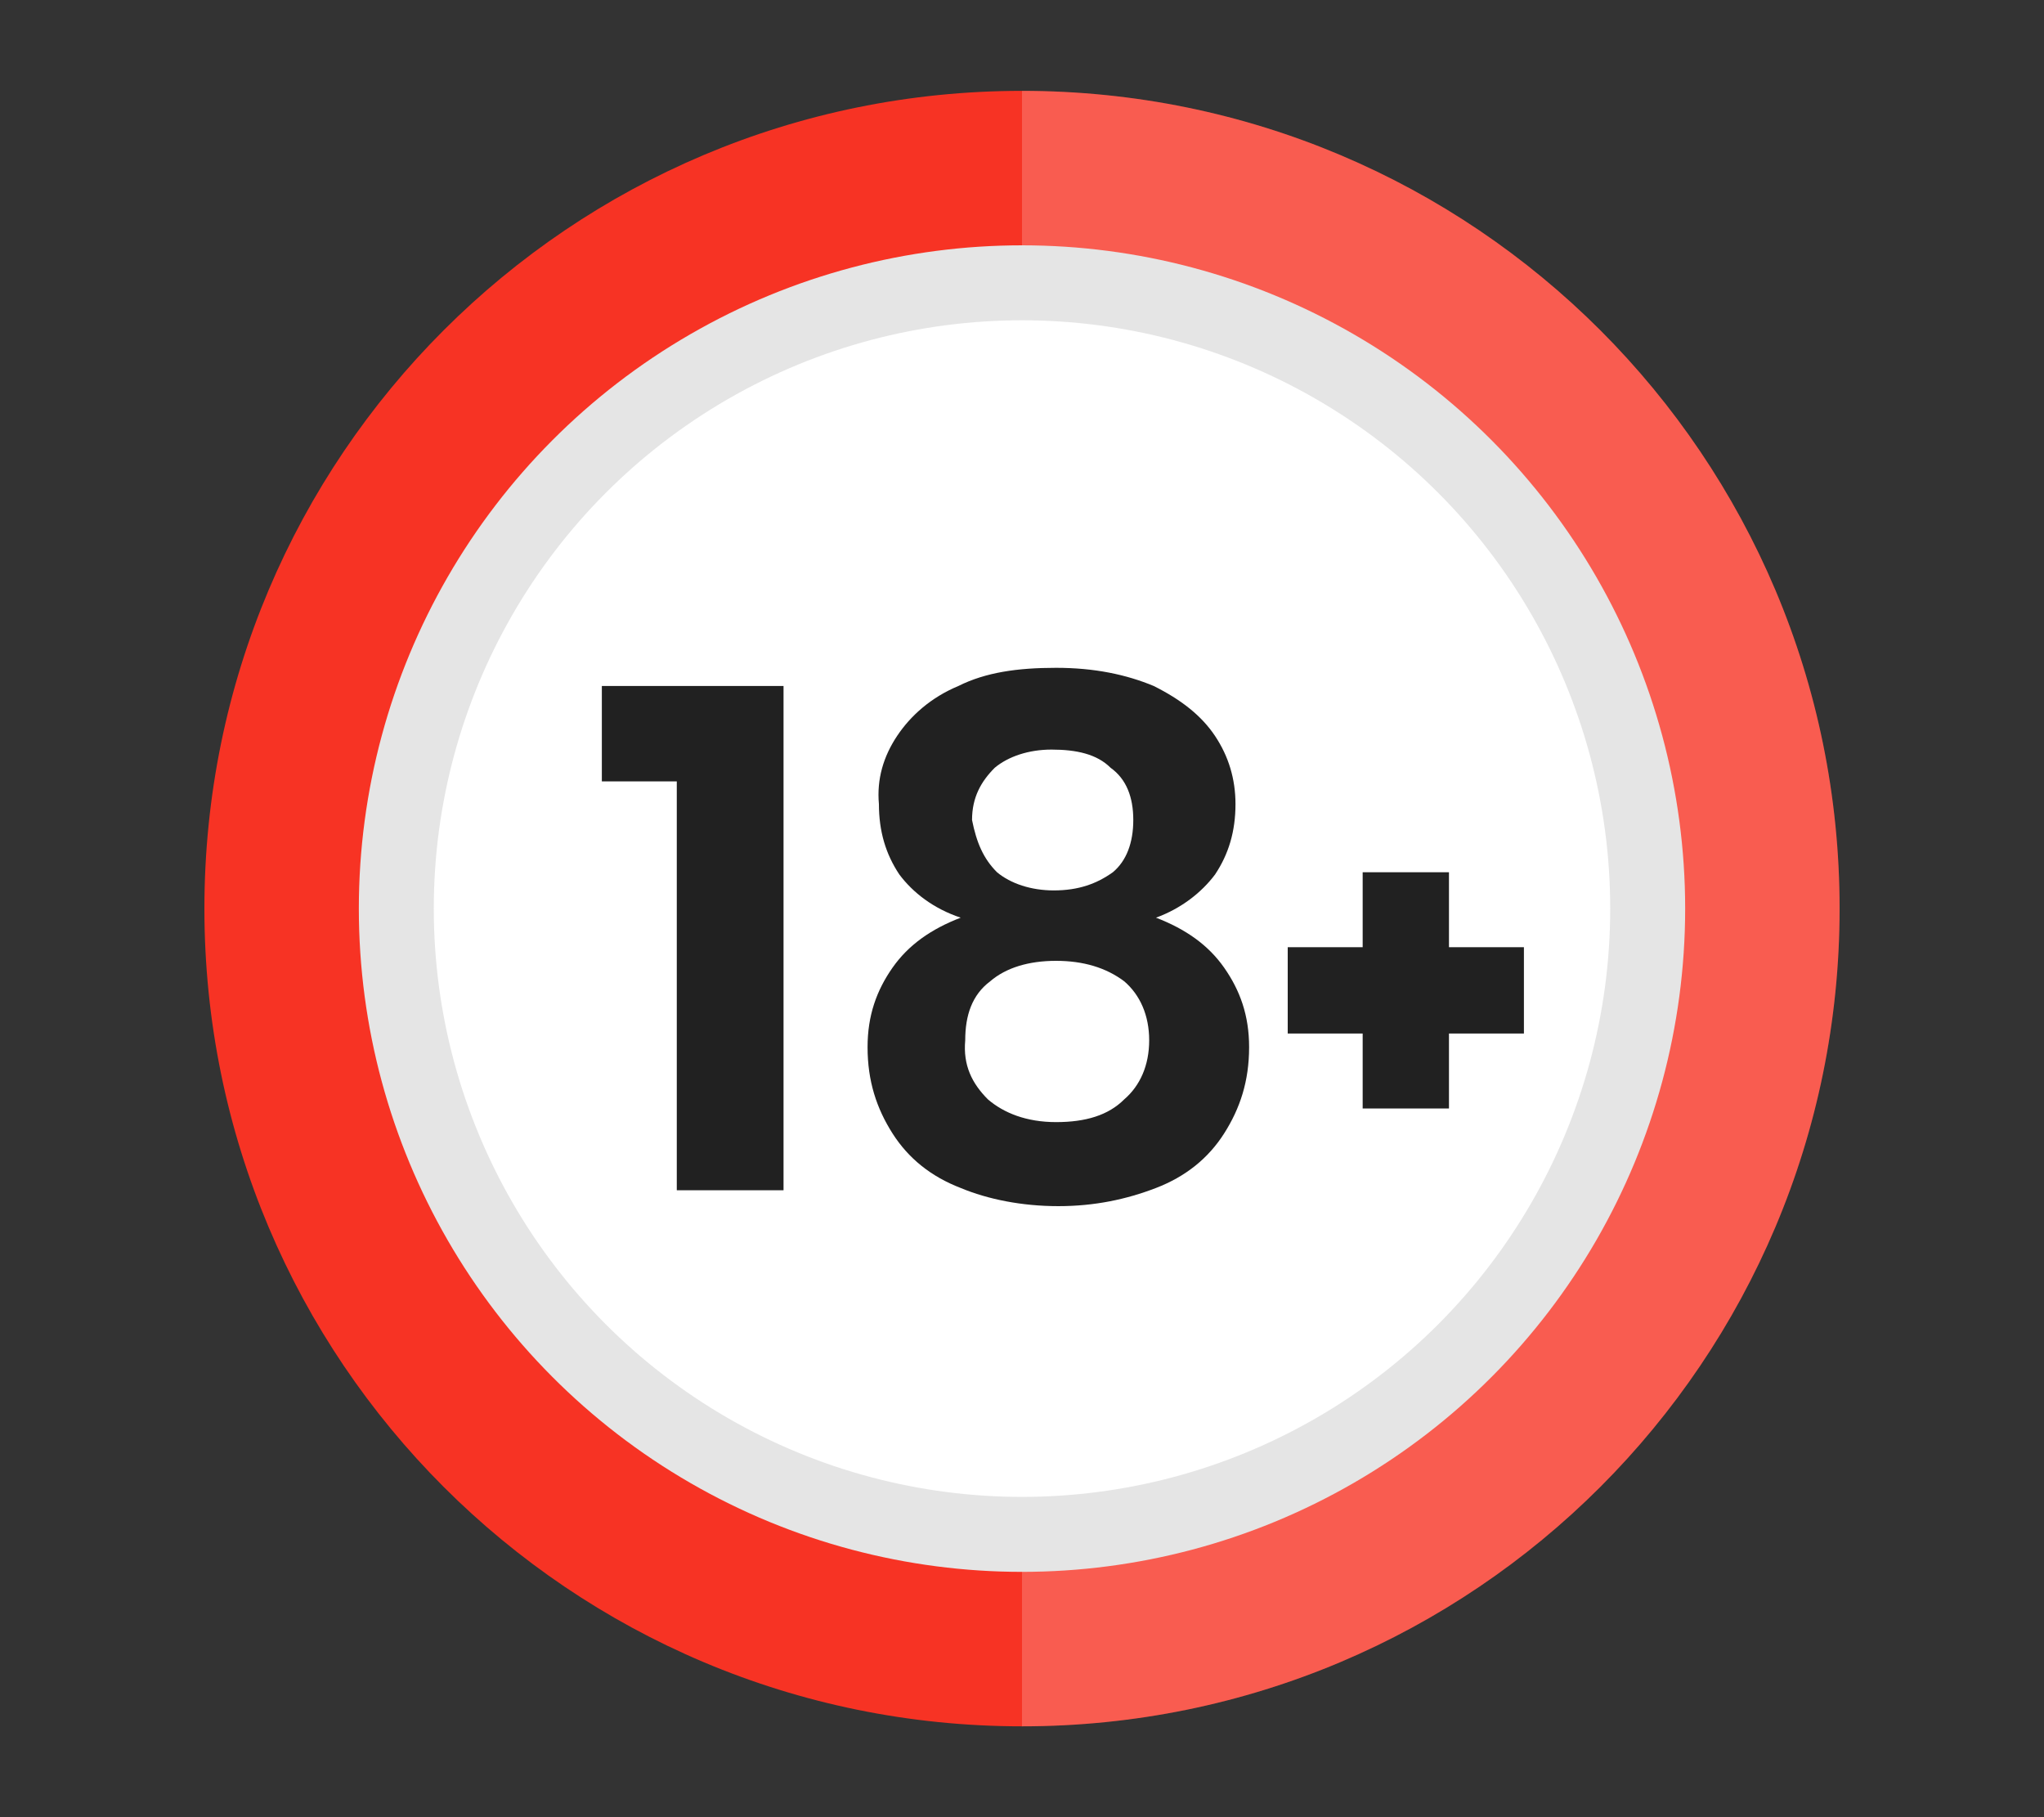 <?xml version="1.0" encoding="utf-8"?>
<!-- Generator: Adobe Illustrator 22.1.0, SVG Export Plug-In . SVG Version: 6.00 Build 0)  -->
<svg version="1.1" id="Layer_1" xmlns="http://www.w3.org/2000/svg" xmlns:xlink="http://www.w3.org/1999/xlink" x="0px" y="0px"
	 viewBox="0 0 90 80" style="enable-background:new 0 0 90 80;" xml:space="preserve">
<rect x="0" y="0" width="90" height="80" fill="#333333" stroke="none"/>
<style type="text/css">
	.st0{fill:#F73324;}
	.st1{opacity:0.2;fill:#FFFFFF;}
	.st2{fill:#E5E5E5;}
	.st3{fill:#FFFFFF;}
	.st4{fill:#212121;}
</style>
<g>
	<g>
		<path class="st0" d="M81,40c0,19.9-16.1,36-36,36C25.1,76,9,59.9,9,40C9,20.1,25.1,4,45,4C64.9,4,81,20.1,81,40z"/>
		<path class="st1" d="M81,40c0,19.9-16.1,36-36,36V4C64.9,4,81,20.1,81,40z"/>
	</g>
	<g>
		<circle class="st2" cx="45" cy="40" r="29.2"/>
		<circle class="st3" cx="45" cy="40" r="25.9"/>
	</g>
	<g>
		<path class="st4" d="M26.5,34.4v-4.2h8v22.2h-4.7v-18H26.5z"/>
		<path class="st4" d="M39.5,32.4c0.6-0.9,1.5-1.7,2.7-2.2c1.2-0.6,2.6-0.8,4.3-0.8c1.7,0,3.1,0.3,4.3,0.8c1.2,0.6,2.1,1.3,2.7,2.2
			c0.6,0.9,0.9,1.9,0.9,3c0,1.2-0.3,2.2-0.9,3.1c-0.6,0.8-1.5,1.5-2.6,1.9c1.3,0.5,2.3,1.2,3,2.2c0.7,1,1.1,2.1,1.1,3.5
			c0,1.5-0.4,2.7-1.1,3.8c-0.7,1.1-1.7,1.9-3,2.4c-1.3,0.5-2.7,0.8-4.3,0.8c-1.6,0-3.1-0.3-4.3-0.8c-1.3-0.5-2.3-1.3-3-2.4
			c-0.7-1.1-1.1-2.3-1.1-3.8c0-1.4,0.4-2.5,1.1-3.5c0.7-1,1.7-1.7,3-2.2c-1.2-0.4-2.1-1.1-2.7-1.9c-0.6-0.9-0.9-1.9-0.9-3.1
			C38.6,34.3,38.9,33.3,39.5,32.4z M43.5,48.4c0.7,0.6,1.7,1,3,1c1.3,0,2.3-0.3,3-1c0.7-0.6,1.1-1.5,1.1-2.6c0-1.1-0.4-2-1.1-2.6
			c-0.8-0.6-1.8-0.9-3-0.9c-1.2,0-2.2,0.3-2.9,0.9c-0.8,0.6-1.1,1.5-1.1,2.6C42.4,46.9,42.8,47.7,43.5,48.4z M43.9,38.4
			c0.6,0.5,1.5,0.8,2.5,0.8c1.1,0,1.9-0.3,2.6-0.8c0.6-0.5,0.9-1.3,0.9-2.3c0-1-0.3-1.8-1-2.3c-0.6-0.6-1.5-0.8-2.6-0.8
			c-1,0-1.9,0.3-2.5,0.8c-0.6,0.6-1,1.3-1,2.3C43,37.1,43.3,37.8,43.9,38.4z"/>
	</g>
	<g>
		<g>
			<rect x="60" y="38.4" class="st4" width="3.8" height="10.4"/>
		</g>
		<g>
			<rect x="56.7" y="41.7" class="st4" width="10.4" height="3.8"/>
		</g>
	</g>
</g>
</svg>
